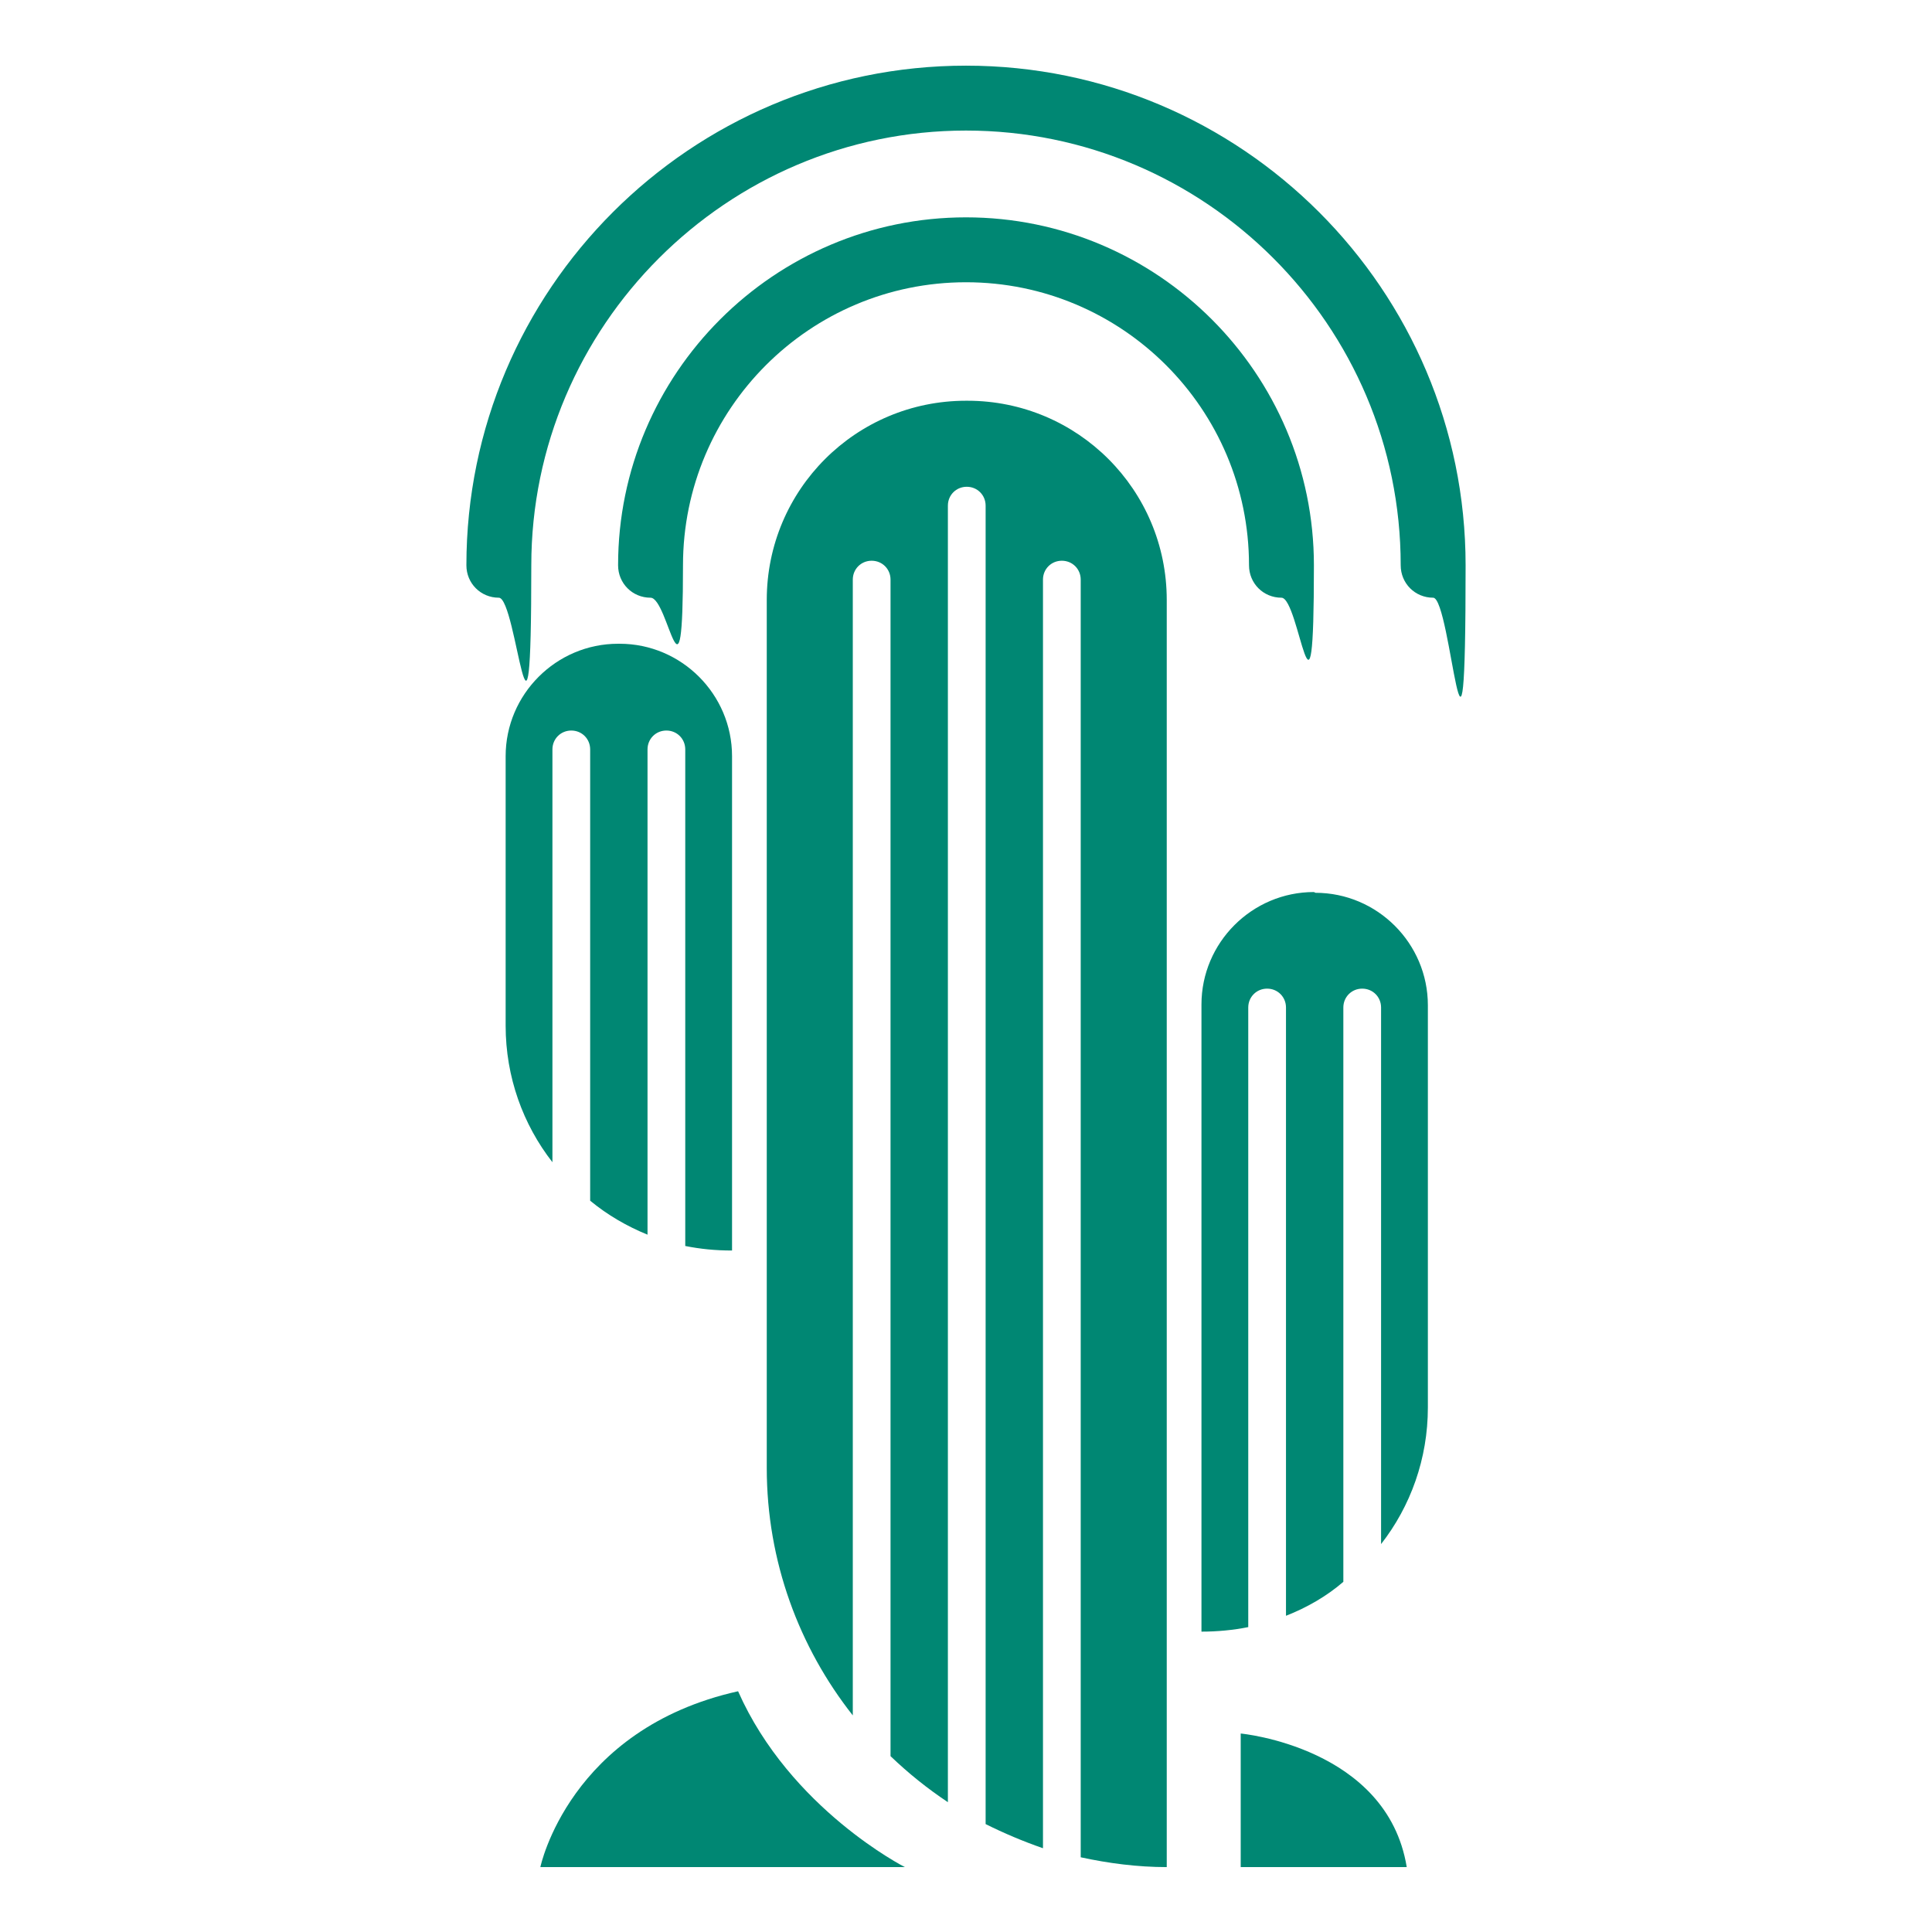 <?xml version="1.0" encoding="UTF-8"?>
<svg id="Layer_1" xmlns="http://www.w3.org/2000/svg" version="1.1" viewBox="0 0 256 256">
  <!-- Generator: Adobe Illustrator 29.1.0, SVG Export Plug-In . SVG Version: 2.1.0 Build 142)  -->
  <defs>
    <style>
      .st0 {
        fill: #008773;
      }
    </style>
  </defs>
  <path class="st0" d="M128,53.1h0c-14.6,0-26.4,11.8-26.4,26.4v115c0,12.4,4.3,23.8,11.4,32.8V76.8c0-1.4,1.1-2.5,2.5-2.5s2.5,1.1,2.5,2.5v155.9c2.4,2.3,4.9,4.3,7.6,6.1V67c0-1.4,1.1-2.5,2.5-2.5s2.5,1.1,2.5,2.5v174.7c2.4,1.2,5,2.3,7.6,3.2V76.8c0-1.4,1.1-2.5,2.5-2.5s2.5,1.1,2.5,2.5v169.3c3.7.8,7.5,1.3,11.4,1.3V79.5c0-14.6-11.8-26.4-26.4-26.4Z"/>
  <path class="st0" d="M189.9,79.2c-2.4,0-4.3-1.9-4.3-4.3,0-31.8-25.9-57.6-57.6-57.6s-57.6,25.9-57.6,57.6-1.9,4.3-4.3,4.3-4.3-1.9-4.3-4.3c0-36.5,29.7-66.2,66.2-66.2s66.2,29.7,66.2,66.2-1.9,4.3-4.3,4.3Z"/>
  <path class="st0" d="M169.8,79.2c-2.4,0-4.3-1.9-4.3-4.3,0-20.7-16.8-37.5-37.5-37.5s-37.5,16.8-37.5,37.5-1.9,4.3-4.3,4.3-4.3-1.9-4.3-4.3c0-25.4,20.7-46.1,46.1-46.1s46.1,20.7,46.1,46.1-1.9,4.3-4.3,4.3Z"/>
  <path class="st0" d="M120,247.4h-48.4s3.8-18.3,26.2-23.3c6.9,15.6,22.1,23.3,22.1,23.3Z"/>
  <path class="st0" d="M81.9,85.3h0c-8.2,0-14.9,6.7-14.9,14.9v35.7c0,6.8,2.3,13.1,6.2,18.1v-54.7c0-1.4,1.1-2.5,2.5-2.5s2.5,1.1,2.5,2.5v59.8c2.3,1.9,4.9,3.4,7.6,4.5v-64.3c0-1.4,1.1-2.5,2.5-2.5s2.5,1.1,2.5,2.5v65.8c2,.4,4,.6,6.2.6v-65.5c0-8.2-6.7-14.9-14.9-14.9Z"/>
  <path class="st0" d="M174.1,118.2c-8.2,0-14.9,6.7-14.9,14.9v83.1h0c2.1,0,4.2-.2,6.2-.6v-82.1c0-1.4,1.1-2.5,2.5-2.5s2.5,1.1,2.5,2.5v80.6c2.8-1.1,5.4-2.6,7.6-4.5v-76.1c0-1.4,1.1-2.5,2.5-2.5s2.5,1.1,2.5,2.5v71.1c3.9-5,6.2-11.3,6.2-18.1v-53.3c0-8.2-6.7-14.9-14.9-14.9Z"/>
  <path class="st0" d="M164.4,247.4v-17.7s19.4,1.8,22,17.7h-22Z"/>
</svg>